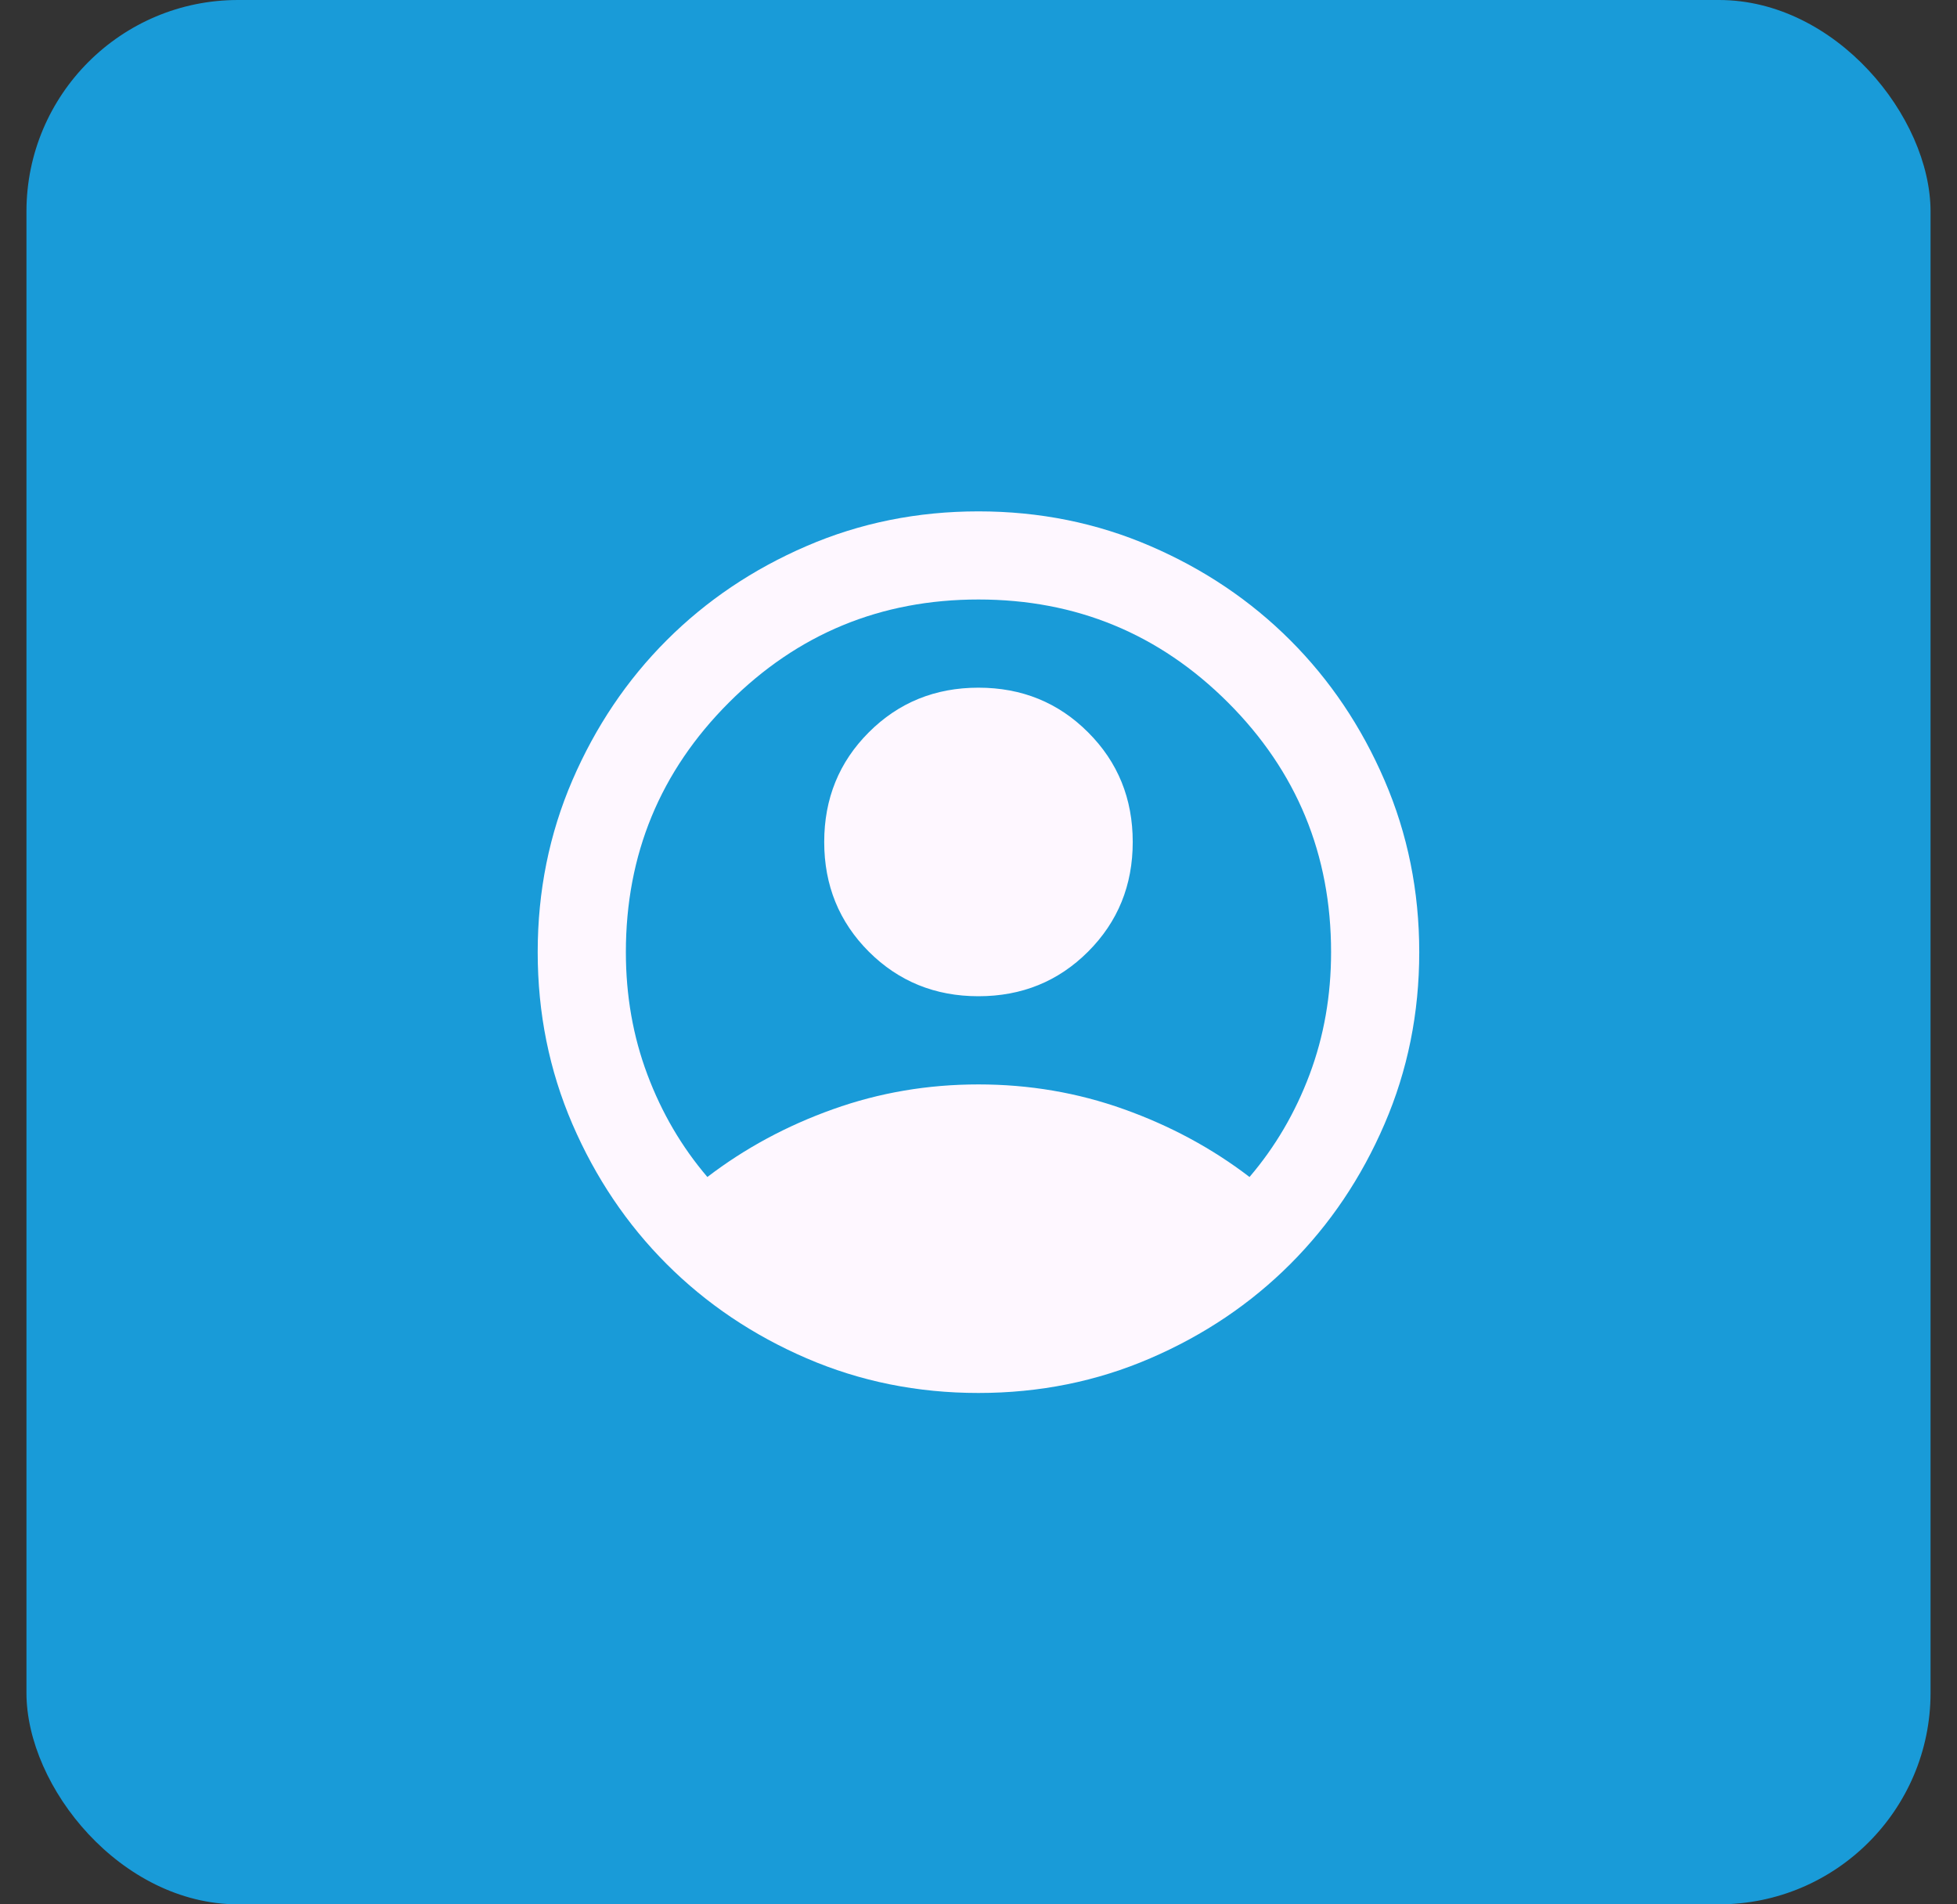 <svg width="37" height="36" viewBox="0 0 37 36" fill="none" xmlns="http://www.w3.org/2000/svg">
<rect x="0" y="0" width="37" height="36" fill="#333333" stroke="none"/>
<rect x="0.5" width="36" height="36" rx="4" fill="#199BD8"/>
<path d="M13.374 22.25C14.083 21.708 14.874 21.281 15.749 20.969C16.624 20.656 17.541 20.5 18.499 20.5C19.458 20.5 20.374 20.656 21.249 20.969C22.124 21.281 22.916 21.708 23.624 22.25C24.11 21.681 24.489 21.035 24.76 20.312C25.031 19.59 25.166 18.819 25.166 18C25.166 16.153 24.517 14.58 23.218 13.281C21.919 11.983 20.347 11.333 18.499 11.333C16.652 11.333 15.079 11.983 13.781 13.281C12.482 14.58 11.833 16.153 11.833 18C11.833 18.819 11.968 19.59 12.239 20.312C12.51 21.035 12.888 21.681 13.374 22.25ZM18.499 18.833C17.68 18.833 16.989 18.552 16.426 17.99C15.864 17.427 15.583 16.736 15.583 15.917C15.583 15.097 15.864 14.406 16.426 13.844C16.989 13.281 17.68 13 18.499 13C19.319 13 20.01 13.281 20.572 13.844C21.135 14.406 21.416 15.097 21.416 15.917C21.416 16.736 21.135 17.427 20.572 17.99C20.01 18.552 19.319 18.833 18.499 18.833ZM18.499 26.333C17.347 26.333 16.263 26.115 15.249 25.677C14.236 25.24 13.354 24.646 12.604 23.896C11.854 23.146 11.26 22.264 10.822 21.25C10.385 20.236 10.166 19.153 10.166 18C10.166 16.847 10.385 15.764 10.822 14.75C11.26 13.736 11.854 12.854 12.604 12.104C13.354 11.354 14.236 10.76 15.249 10.323C16.263 9.885 17.347 9.667 18.499 9.667C19.652 9.667 20.735 9.885 21.749 10.323C22.763 10.76 23.645 11.354 24.395 12.104C25.145 12.854 25.739 13.736 26.176 14.75C26.614 15.764 26.833 16.847 26.833 18C26.833 19.153 26.614 20.236 26.176 21.25C25.739 22.264 25.145 23.146 24.395 23.896C23.645 24.646 22.763 25.24 21.749 25.677C20.735 26.115 19.652 26.333 18.499 26.333Z" fill="#FEF7FF"/>
</svg>
